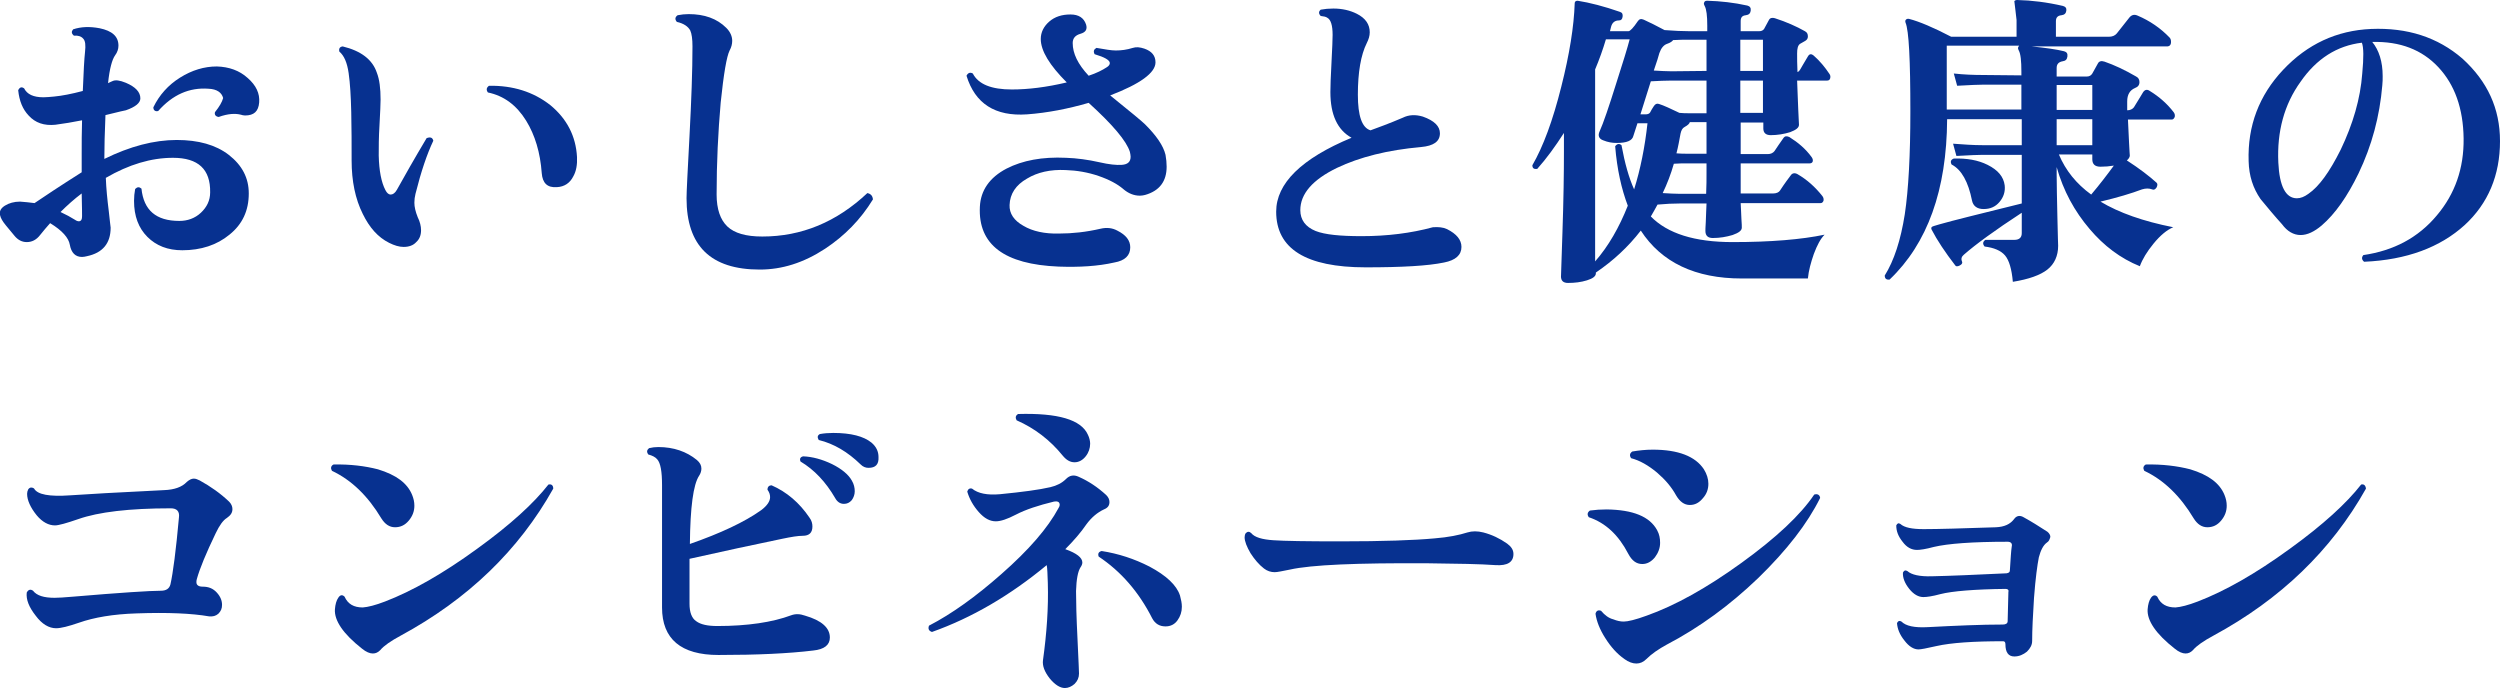 <?xml version="1.0" encoding="utf-8"?>
<!-- Generator: Adobe Illustrator 25.4.8, SVG Export Plug-In . SVG Version: 6.00 Build 0)  -->
<svg version="1.1" id="レイヤー_1" xmlns="http://www.w3.org/2000/svg" xmlns:xlink="http://www.w3.org/1999/xlink" x="0px"
	 y="0px" viewBox="0 0 673.3 185.3" style="enable-background:new 0 0 673.3 185.3; fill:#073190;" xml:space="preserve">
<style type="text/css">
	.st0{fill:#073190;}
</style>
<g>
	<path class="st0" d="M67,52.1c0,4.6-1.7,8.3-5.2,11.1c-3.4,2.8-7.7,4.2-12.7,4.2c-3.9,0-7-1.2-9.4-3.6c-2.4-2.4-3.6-5.6-3.6-9.7
		c0-1.1,0.1-2.1,0.3-3.2c0.6-0.6,1.1-0.6,1.7-0.1c0.6,5.8,3.9,8.7,10.2,8.7c2.2,0,4.2-0.7,5.8-2.2c1.6-1.5,2.5-3.3,2.5-5.5
		c0.1-6.2-3.2-9.3-10-9.3c-5.9,0-11.9,1.8-18.1,5.4c0.1,2.8,0.4,5.8,0.8,9c0.3,2.9,0.5,4.3,0.5,4.4c0,4.2-2.1,6.8-6.4,7.7
		c-0.4,0.1-0.9,0.2-1.3,0.2c-1.8,0-2.9-1.1-3.3-3.3c-0.3-1.8-2-3.8-5.3-5.8c-1,1.1-1.8,2.1-2.7,3.2c-1,1.3-2.2,1.9-3.6,1.9
		c-1.3,0-2.4-0.6-3.3-1.7c-0.8-1-1.6-1.9-2.4-2.9S0.2,58.8,0,57.9c-0.2-1,0.2-1.8,1.3-2.5c1.1-0.7,2.5-1.1,4.1-1.1
		c1.2,0.1,2.5,0.2,3.9,0.4C11.8,53,16,50.2,22,46.4v-4.9c0-2.9,0-5.9,0.1-9.1c-2.5,0.5-4.9,0.9-7.2,1.2c-3,0.3-5.4-0.5-7.2-2.5
		c-1.6-1.7-2.5-3.9-2.8-6.8c0.4-0.8,0.9-1,1.6-0.5c0.8,1.6,2.5,2.4,5.2,2.4c0.8,0,1.8-0.1,2.9-0.2c2.1-0.2,4.7-0.7,7.7-1.5
		c0.2-5.2,0.4-8.7,0.6-10.5c0.2-1.8,0.1-3-0.5-3.6c-0.5-0.6-1.4-0.9-2.5-0.8c-0.7-0.6-0.7-1.1-0.2-1.7c2.1-0.7,4.4-0.8,7.1-0.3
		c3.4,0.7,5.1,2.2,5.1,4.7c0,0.9-0.3,1.8-0.9,2.6c-0.8,1.1-1.5,3.6-1.9,7.5c0.4-0.2,0.8-0.4,1.3-0.6c0.7-0.3,1.8-0.2,3.5,0.5
		c2.6,1.1,3.9,2.5,3.9,4.2c0,1.2-1.3,2.3-3.9,3.2c-0.1,0-1.9,0.4-5.5,1.3c-0.2,4.7-0.3,8.7-0.3,11.8c6.9-3.4,13.4-5.1,19.5-5.1
		c5.8,0,10.5,1.3,14,4C65.2,44.5,67,47.9,67,52.1z M22.1,58.2c0-0.3,0-2.3-0.1-6.1c-2,1.5-3.9,3.2-5.7,5c1.5,0.7,2.8,1.4,3.9,2.1
		c0.4,0.3,0.8,0.4,1.1,0.4C21.9,59.5,22.1,59.1,22.1,58.2z M69.8,27.6c-0.2,2.4-1.4,3.5-3.8,3.5c-0.4,0-0.8-0.1-1.1-0.2
		c-1.5-0.4-3.5-0.3-6,0.6c-0.8-0.1-1.2-0.6-1-1.3c1.2-1.5,1.9-2.7,2.2-3.8c-0.4-1.5-1.7-2.4-3.9-2.5c-5.2-0.4-9.7,1.6-13.6,6
		c-0.8,0.2-1.3-0.2-1.3-1c1.6-3.3,4-6,7.2-8s6.5-3,9.9-3c3.3,0.1,6.1,1.1,8.3,3.1C69,23,70,25.2,69.8,27.6z"/>
	<path class="st0" d="M116.7,37.9c-1.7,3.6-3.3,8.3-4.8,14.3c-0.2,0.8-0.3,1.6-0.3,2.4c0,1.1,0.3,2.4,0.9,3.9
		c0.6,1.2,0.9,2.4,0.9,3.5c0,1.3-0.4,2.4-1.3,3.2c-0.8,0.9-2,1.3-3.4,1.3c-1.2,0-2.5-0.4-3.9-1.1c-3-1.5-5.3-4.1-7.1-7.8
		c-2-4-3-8.8-3-14.4c0-4.3,0-8.7-0.1-13c-0.1-4.2-0.3-7.7-0.7-10.5c-0.4-2.8-1.2-4.7-2.5-5.8c-0.2-0.8,0.1-1.3,0.9-1.4
		c4.9,1.2,8,3.5,9.2,7.1c0.7,1.8,1,4.2,1,7.2c0,1.1-0.1,3.4-0.3,7c-0.2,3.2-0.2,5.9-0.2,8.1c0.1,4.1,0.7,7.2,1.8,9.3
		c0.4,0.8,0.9,1.2,1.4,1.2c0.6,0,1.2-0.4,1.7-1.3c2-3.6,4.6-8.2,8-13.9C116,36.8,116.5,37.1,116.7,37.9z M155.4,42.3
		c0.1,2-0.2,3.8-1,5.2c-0.9,1.8-2.4,2.8-4.4,2.9c-2.6,0.2-3.9-1.1-4.1-3.8c-0.4-5.5-1.8-10.2-4.2-14.1c-2.6-4.2-6-6.7-10.3-7.6
		c-0.5-0.7-0.4-1.3,0.3-1.8c6.4-0.1,11.9,1.6,16.5,5.2C152.7,32,155.1,36.7,155.4,42.3z"/>
	<path class="st0" d="M235.1,53.7c-3.3,5.4-7.6,9.8-12.9,13.3c-5.8,3.8-11.6,5.6-17.6,5.6c-13.2,0-19.7-6.4-19.7-19.2
		c0-1.7,0.3-7.4,0.8-16.8c0.5-9.5,0.8-17.5,0.8-24.1c0-2-0.2-3.4-0.6-4.3c-0.6-1.1-1.8-1.9-3.6-2.3c-0.6-0.7-0.5-1.3,0.2-1.8
		c1-0.2,2-0.3,3-0.3c4.2,0,7.6,1.2,10.1,3.7c1.1,1.1,1.6,2.3,1.6,3.5c0,0.8-0.2,1.7-0.7,2.6c-0.8,1.6-1.6,6.3-2.4,14
		c-0.7,8-1.1,16.2-1.1,24.8c0,3.9,1,6.8,2.9,8.6s5,2.7,9.4,2.7c10.6,0,20-3.9,28.3-11.7C234.5,52.2,235,52.7,235.1,53.7z"/>
	<path class="st0" d="M313.9,41.7c0.2,1.1,0.3,2.2,0.3,3.2c0,3.9-1.9,6.5-5.8,7.6c-0.4,0.1-0.9,0.2-1.4,0.2c-1.6,0-3.1-0.6-4.5-1.8
		c-1.5-1.3-3.7-2.5-6.6-3.5s-5.9-1.5-8.9-1.6c-4.1-0.2-7.6,0.6-10.4,2.3c-3,1.7-4.6,4.1-4.7,7.1c-0.1,2.3,1.2,4.2,3.7,5.6
		c2.5,1.5,5.8,2.2,9.6,2.1c3.6,0,7.3-0.4,11.2-1.3c1.7-0.4,3.2-0.2,4.5,0.5c2.4,1.2,3.5,2.7,3.5,4.5c0,2.2-1.4,3.6-4.3,4.1
		c-4.4,1-9.4,1.3-15,1.1c-14.6-0.6-21.7-5.9-21.2-16.1c0.2-4.4,2.6-7.9,7.2-10.3c4.3-2.2,9.6-3.2,16-2.9c2.9,0.1,5.9,0.5,9,1.2
		c2.6,0.6,4.6,0.8,6,0.7c1.6-0.1,2.4-0.8,2.4-2.2c0-0.4-0.1-0.8-0.2-1.3c-0.9-2.9-4.6-7.3-11.1-13.2c-5.5,1.6-11.1,2.7-16.6,3.1
		c-8.6,0.6-14-2.9-16.3-10.4c0.4-0.8,1-1,1.7-0.6c1.5,2.9,5,4.3,10.5,4.3c4.4,0,9.3-0.6,14.8-1.9c-4.6-4.6-7-8.5-7-11.7
		c0-1.8,0.8-3.4,2.3-4.7c1.5-1.3,3.4-1.9,5.7-1.9c2.2,0,3.6,0.9,4.2,2.7c0.4,1.3-0.1,2.1-1.5,2.5s-2.1,1.2-2.1,2.5
		c0,2.8,1.4,5.7,4.3,8.8c2.1-0.7,3.7-1.5,4.9-2.3c0.5-0.3,0.8-0.7,0.8-1.1c0-0.8-1.4-1.6-4.1-2.4c-0.4-0.8-0.2-1.3,0.5-1.7
		c2.3,0.4,4,0.7,5.2,0.7c1.5,0,3-0.2,4.6-0.7c0.9-0.3,1.9-0.2,3.1,0.2c2,0.7,3,1.9,3,3.7c0,2.8-4.1,5.8-12.2,8.9
		c5.6,4.5,8.7,7.1,9.4,7.8C311.4,36.5,313.3,39.2,313.9,41.7z"/>
	<path class="st0" d="M389.7,61.7c2.6,1.3,3.9,2.9,3.9,4.8c0,2.2-1.6,3.6-4.7,4.2c-4.3,0.9-11.3,1.3-21.1,1.3
		c-16.1,0-24.1-5-24.1-15c0-7.6,6.8-14.3,20.3-19.9c-3.8-2.1-5.7-6.2-5.7-12.3c0-1.6,0.1-4.2,0.3-8c0.2-3.8,0.3-6.3,0.3-7.4
		c0-2.6-0.5-4.1-1.4-4.6c-0.4-0.3-1-0.4-1.8-0.5c-0.6-0.6-0.6-1.2,0-1.7c1.1-0.2,2.2-0.3,3.4-0.3c2.4,0,4.5,0.5,6.3,1.4
		c2.4,1.2,3.5,2.9,3.5,5c0,1-0.3,1.9-0.8,2.9c-1.6,3.2-2.4,7.9-2.4,13.9c0,5.7,1.1,8.9,3.4,9.6c2.2-0.8,5.2-1.9,8.7-3.4
		c1.6-0.8,3.4-0.9,5.4-0.3c3.1,1.1,4.6,2.6,4.6,4.5c0,2.2-1.7,3.4-5.1,3.7c-9,0.8-16.5,2.7-22.6,5.6c-6.6,3.2-9.9,7-9.9,11.4
		c0,2.6,1.4,4.5,4.1,5.6c2.5,1,6.7,1.4,12.4,1.4c6.9,0,13.3-0.8,19.2-2.4C387.4,61.1,388.6,61.2,389.7,61.7z"/>
	<path class="st0" d="M492.7,19.9c0.3,0.4,0.3,0.8,0.2,1.2c-0.1,0.4-0.4,0.6-0.8,0.6H484c0.1,2,0.2,4.5,0.3,7.7
		c0.1,2.6,0.2,4,0.2,4.2c0,0.8-0.8,1.4-2.4,2c-1.6,0.5-3.4,0.8-5.2,0.8c-1.3,0-2-0.6-2-1.8V33h-6.1v8.5h7.3c0.8,0,1.4-0.3,1.8-0.8
		c0.7-1.1,1.5-2.2,2.4-3.5c0.4-0.6,0.9-0.6,1.6-0.3c2.4,1.5,4.4,3.2,6,5.4c0.3,0.4,0.4,0.8,0.3,1.2c-0.1,0.3-0.4,0.5-0.8,0.5h-18.6
		v2.4c0,2,0,3.9,0,5.7h8.8c0.8,0,1.5-0.3,1.8-0.8c1.3-2,2.3-3.3,2.9-4.1c0.4-0.6,1.1-0.7,1.8-0.3c2.6,1.5,4.8,3.5,6.7,5.9
		c0.3,0.4,0.4,0.8,0.3,1.3c-0.2,0.4-0.4,0.6-0.8,0.6h-21.5c0.1,1.3,0.1,2.7,0.2,4.3c0.1,1.2,0.1,2,0.1,2.3c0,0.8-0.8,1.4-2.5,2
		c-1.7,0.5-3.4,0.8-5.3,0.8c-1.3,0-2-0.6-2-1.9c0-0.2,0-1,0.1-2.4c0.1-1.8,0.1-3.5,0.2-5h-7.1c-1.9,0-3.9,0.1-6.1,0.3
		c-0.6,1.1-1.2,2.2-1.8,3.2c4.5,4.6,11.8,6.9,22,6.9c10.3,0,18.6-0.7,24.8-2c-1.1,1.1-2,2.8-2.9,5.2c-0.8,2.3-1.4,4.5-1.6,6.6h-17.8
		c-12.5,0-21.6-4.3-27.2-12.9c-3.4,4.4-7.4,8.1-12.1,11.3v0.2c0,0.8-0.8,1.4-2.4,1.9s-3.3,0.7-5.1,0.7c-1.3,0-1.9-0.6-1.9-1.8
		c0,0.8,0.1-3.1,0.4-11.8s0.4-16,0.4-21.9v-4.9c-2.3,3.6-4.7,6.9-7.2,9.7c-0.9,0.1-1.3-0.2-1.3-1c2.9-5,5.5-12,7.8-21.2
		c2.2-8.7,3.4-16.2,3.6-22.4c0-0.5,0.3-0.7,0.8-0.7c3.2,0.5,7.1,1.5,11.4,3c0.6,0.2,0.8,0.6,0.7,1.3c-0.1,0.7-0.4,1-1,1
		c-1.1,0-1.8,0.6-2.1,1.7c-0.1,0.3-0.2,0.7-0.3,1.2h5c0.4,0,1.3-0.9,2.5-2.7c0.4-0.6,0.9-0.7,1.6-0.4c1.5,0.7,3.4,1.6,5.6,2.8
		c2.6,0.2,4.9,0.3,6.7,0.3h4.8V6.9c0-2.6-0.2-4.4-0.7-5.3c-0.2-0.4-0.3-0.7-0.1-1c0.1-0.3,0.4-0.4,0.8-0.4c3.6,0.1,7.2,0.5,10.8,1.3
		c0.7,0.2,1,0.6,0.9,1.4c-0.1,0.7-0.5,1.1-1.3,1.2c-1,0.1-1.4,0.6-1.4,1.6v2.7h5c0.6,0,1-0.2,1.3-0.6l1.3-2.4
		c0.3-0.6,0.9-0.7,1.6-0.5c3.1,1,5.8,2.2,8.1,3.5c0.6,0.3,0.8,0.8,0.8,1.4c0,0.5-0.2,0.9-0.7,1.2c-0.5,0.3-0.9,0.5-1.4,0.8
		c-0.6,0.4-0.8,1.3-0.8,2.6c0,1.3,0,2.9,0.1,5c0.3-0.1,0.5-0.3,0.8-0.8s0.9-1.6,2-3.4c0.4-0.7,0.9-0.8,1.6-0.2
		C490.1,16.4,491.5,18.1,492.7,19.9z M443.7,33.2H441l-1.1,3.4c-0.3,1.3-1.8,1.9-4.5,1.9c-1.2,0-2.4-0.2-3.6-0.7
		c-1.2-0.4-1.5-1.3-1-2.4c1-2.2,2.5-6.6,4.5-13c1.8-5.6,3-9.5,3.6-11.8h-6.4c-0.8,2.7-1.8,5.5-2.9,8.1v51.7c3.6-4.1,6.5-9.2,8.8-15
		c-1.7-4.5-2.9-9.8-3.4-16c0.5-0.7,1.1-0.8,1.7-0.3c0.9,4.9,2,8.8,3.4,11.9C441.8,45.6,443,39.6,443.7,33.2z M459.6,30.4v-8.7h-9.4
		c-1.7,0-3.6,0.1-5.6,0.2l-2.8,8.9h1.4c0.6,0,1-0.2,1.2-0.5c0.3-0.6,0.6-1.1,1-1.7s0.8-0.8,1.4-0.6c1.3,0.4,3.2,1.3,5.5,2.4
		c1,0.1,1.8,0.1,2.5,0.1h4.8V30.4z M459.6,19.1v-8.4h-4.8c-1.3,0-2.7,0-4.2,0.1c-0.2,0.3-0.7,0.7-1.6,1s-1.6,1.1-2.1,2.5
		c-0.2,0.8-0.7,2.4-1.5,4.7c1.8,0.1,3.4,0.2,4.8,0.2L459.6,19.1L459.6,19.1z M459.6,46.4V44h-5.1c-1.1,0-2.4,0-3.7,0.1
		c-0.8,2.8-1.8,5.4-3,7.9c1.7,0.1,3.3,0.2,4.6,0.2h7.1C459.6,50.1,459.6,48.2,459.6,46.4z M459.6,41.4v-8.5h-4.5
		c-0.1,0.4-0.5,0.8-1.4,1.3c-0.6,0.3-0.9,0.9-1.1,1.8c-0.3,1.6-0.6,3.4-1.1,5.3c1.1,0.1,2.1,0.1,2.9,0.1
		C454.4,41.4,459.6,41.4,459.6,41.4z M474.8,19.1v-8.4h-6.1v8.4H474.8z M474.8,30.4v-8.7h-6.1v8.7H474.8z"/>
	<path class="st0" d="M585.4,30.2c0.3,0.4,0.4,0.8,0.3,1.3c-0.2,0.4-0.4,0.7-0.8,0.7h-11.8c0.1,1.6,0.2,3.7,0.3,6.3
		c0.1,2.2,0.2,3.3,0.2,3.4c0,0.4-0.3,0.9-0.8,1.3c3.4,2.2,6,4.2,8,6c0.3,0.3,0.3,0.7,0,1.3c-0.4,0.6-0.8,0.7-1.2,0.5
		c-0.8-0.3-1.7-0.3-2.7,0c-2.9,1.1-6.6,2.2-11.2,3.3c5,3,11.5,5.3,19.6,6.9c-1.7,0.7-3.5,2.2-5.3,4.4s-3,4.2-3.7,6.1
		c-5.2-2.1-9.7-5.5-13.5-10c-4.1-4.8-7.1-10.3-8.9-16.7v2.1c0,2.7,0.1,6.5,0.2,11.5s0.2,7.5,0.2,7.6c0,2.7-1,4.9-2.9,6.4
		s-5,2.6-9.3,3.3c-0.3-3.4-1-5.8-2.1-7.1s-3-2.1-5.5-2.4c-0.6-0.7-0.5-1.3,0.2-1.8h7.8c1.3,0,2-0.6,2-1.8v-5.5
		c-7.2,4.7-12.4,8.5-15.6,11.3c-0.6,0.5-0.8,1.1-0.5,1.8c0.2,0.4,0,0.8-0.6,1.1s-1,0.3-1.2,0c-2.7-3.5-4.9-6.8-6.4-9.7
		c-0.1-0.2-0.1-0.4,0-0.6c0.1-0.2,0.8-0.4,2.2-0.8c3.5-1,10.8-2.8,22.1-5.6V41.7H534c-1.2,0-3.5,0.1-7.1,0.3l-0.9-3.3
		c2.7,0.2,5.4,0.4,8,0.4h10.5v-7h-20.1c-0.1,19.1-5.3,33.5-15.5,43.2c-0.9,0.1-1.3-0.3-1.3-1.1c2.5-4,4.3-9.5,5.4-16.5
		c1-6.7,1.5-16,1.5-27.7c0-13.8-0.4-21.8-1.3-23.9c-0.1-0.3-0.1-0.6,0.1-0.8c0.2-0.2,0.5-0.3,0.9-0.2c2.7,0.7,6.5,2.3,11.3,4.8h17.6
		V5.4c0-0.2-0.1-1-0.3-2.6s-0.3-2.4-0.3-2.5c0.2-0.2,0.4-0.3,0.8-0.3c3.9,0.1,8,0.6,12.3,1.6c0.7,0.2,1,0.6,0.9,1.3
		c-0.1,0.7-0.5,1.1-1.3,1.2c-1,0.1-1.5,0.6-1.5,1.6v4.2h14.2c1,0,1.7-0.3,2.2-0.9c0.9-1.1,2-2.5,3.4-4.3c0.6-0.7,1.3-0.9,2.2-0.5
		c3.3,1.4,6.2,3.4,8.6,5.9c0.3,0.3,0.4,0.7,0.4,1.2c0,0.8-0.4,1.2-1.1,1.2h-36.4c3.9,0.4,6.7,0.8,8.7,1.3c0.7,0.2,1,0.6,0.9,1.4
		s-0.5,1.2-1.3,1.3c-1.1,0.2-1.6,0.8-1.6,1.8v2.3h8.2c0.6,0,1.1-0.3,1.4-0.8l1.5-2.7c0.3-0.6,0.9-0.8,1.8-0.5c2.6,0.9,5.4,2.2,8.5,4
		c0.6,0.3,0.9,0.8,0.9,1.5c0,0.8-0.4,1.3-1.2,1.6c-1.4,0.6-2.1,1.8-2.1,3.6c0,0.7,0,1.5,0,2.4c0.8,0,1.4-0.3,1.8-0.8
		c1.2-1.9,2-3.3,2.5-4.1c0.5-0.7,1.1-0.8,1.8-0.3C581.6,26.1,583.7,28,585.4,30.2z M544.4,20.3v-1c0-2.9-0.2-4.8-0.7-5.7
		c-0.2-0.4-0.3-0.7-0.1-1c0.1-0.1,0.1-0.2,0.2-0.3h-19.5v17.2h20.1v-6.7h-10.2c-1.2,0-3.6,0.1-7.1,0.3l-0.9-3.3
		c2.7,0.3,5.4,0.4,8,0.4L544.4,20.3L544.4,20.3z M539.9,49.9c0.2,1.7-0.3,3.2-1.4,4.5c-1.1,1.3-2.5,1.9-4.3,1.9
		c-1.7,0-2.8-0.8-3.1-2.3c-1-5-2.8-8.3-5.5-9.7c-0.4-0.8-0.2-1.3,0.6-1.6c3.5-0.1,6.5,0.4,9.1,1.7C538.1,45.8,539.6,47.6,539.9,49.9
		z M563.5,29.6v-6.7h-9.6v6.7H563.5z M563.5,39.1v-7h-9.6v7H563.5z M569.3,44.6c-1.2,0.2-2.4,0.3-3.6,0.3c-1.5,0-2.2-0.7-2.2-2v-1.3
		h-9c1.8,4.3,4.7,7.9,8.7,10.8C565.4,49.8,567.4,47.2,569.3,44.6z"/>
	<path class="st0" d="M673.3,38c0,9.2-3.2,16.8-9.5,22.6c-6.6,6-15.6,9.4-27.1,9.9c-0.7-0.6-0.7-1.2-0.2-1.8
		c8.2-1.2,14.8-4.7,19.8-10.7c4.9-5.8,7.3-12.7,7.2-20.7c-0.1-8.1-2.4-14.5-6.8-19.2c-4.4-4.7-10.3-7-17.8-6.8
		c1.8,2.2,2.8,5.3,2.8,9.2c0,0.8,0,1.6-0.1,2.5c-0.7,8.3-2.8,16.2-6.4,23.7c-3,6.2-6.3,10.9-9.9,14c-2,1.7-3.9,2.6-5.7,2.6
		c-1.9,0-3.6-1-5-2.9c-2-2.2-3.9-4.5-5.8-6.8c-2-2.9-3.1-6.2-3.2-10.2c-0.3-9.5,2.8-17.7,9.3-24.6s14.4-10.6,23.7-11
		c9.7-0.4,17.9,2.2,24.6,8C669.9,21.9,673.3,29.2,673.3,38z M636.2,19.8c0.4-4.3,0.4-7-0.1-8.3c-6.7,0.8-12.2,4.3-16.5,10.5
		c-4.4,6.1-6.4,13.4-6,21.8c0.3,6.4,2,9.6,5,9.6c1,0,2-0.4,3.1-1.2c2.9-2,5.7-5.9,8.7-11.9C633.7,33.4,635.7,26.6,636.2,19.8z"/>
	<path class="st0" d="M61.7,135.1c0.6,0.6,0.9,1.3,0.9,2c0,1-0.5,1.7-1.5,2.4c-1,0.6-2,2-3,4.1c-2.6,5.4-4.3,9.5-5.1,12.4
		c-0.1,0.3-0.1,0.6-0.1,0.8c0,0.8,0.6,1.2,1.7,1.2c1.6,0,2.8,0.5,3.8,1.6s1.4,2.2,1.4,3.3c0,1-0.3,1.7-1,2.4
		c-0.7,0.6-1.5,0.8-2.5,0.7c-4.6-0.8-11.1-1.1-19.5-0.8c-6.4,0.2-11.5,1.1-15.5,2.5c-2.9,1-4.9,1.5-6.2,1.5c-1.9,0-3.8-1.1-5.5-3.4
		c-1.8-2.3-2.6-4.3-2.4-6.2c0.4-0.8,1-1,1.7-0.5c1,1.3,2.9,1.9,5.8,1.9c1,0,2.6-0.1,4.9-0.3c13-1.1,20.9-1.6,23.7-1.6
		c1.5,0,2.3-0.6,2.6-1.7c0.7-3.1,1.5-9.2,2.3-18.1c0.2-1.6-0.6-2.4-2.2-2.4c-11.2,0-19.5,1-24.9,2.9c-3.2,1.1-5.3,1.7-6.3,1.7
		c-1.7,0-3.4-0.9-4.9-2.7c-1.7-2.1-2.6-4.1-2.6-5.8c0-0.4,0.1-0.8,0.3-1.2c0.2-0.3,0.5-0.5,0.8-0.5s0.6,0.1,0.8,0.3
		c0.9,1.6,4.1,2.2,9.7,1.8c4.4-0.3,12.8-0.8,25.3-1.4c2.7-0.1,4.8-0.8,6.1-2.2c0.7-0.6,1.3-0.9,1.9-0.9c0.5,0,1,0.2,1.6,0.5
		C56.7,131,59.4,132.9,61.7,135.1z"/>
	<path class="st0" d="M111,133.3c0.4,1,0.6,1.9,0.6,2.9c0,1.5-0.5,2.8-1.5,4s-2.2,1.8-3.7,1.8s-2.7-0.8-3.7-2.4
		c-3.6-6-8-10.3-13.3-12.8c-0.4-0.7-0.3-1.3,0.4-1.7c4.5-0.1,8.5,0.4,12,1.3C106.7,127.9,109.7,130.1,111,133.3z M149,131.6
		c-9.3,16.6-23,29.8-41.1,39.6c-2.6,1.4-4.5,2.7-5.5,3.9c-0.6,0.6-1.2,0.9-2,0.9s-1.8-0.4-2.9-1.3c-5.1-4-7.5-7.6-7.3-10.6
		c0.1-1.3,0.4-2.4,0.9-3.1c0.5-0.8,1.1-0.9,1.7-0.3c0.9,2,2.5,2.9,4.9,2.9c1.4-0.1,3.4-0.6,6-1.6c7.3-2.8,15.6-7.5,24.8-14.2
		c9-6.5,15.3-12.3,19.2-17.3C148.5,130.3,149,130.7,149,131.6z"/>
	<path class="st0" d="M223.5,171.7c0,2-1.5,3.2-4.5,3.5c-6.6,0.8-15,1.2-25.5,1.2c-10.1,0-15.2-4.3-15.2-12.8v-32.9
		c0-3.7-0.4-6-1.3-7c-0.5-0.6-1.3-1-2.4-1.3c-0.5-0.7-0.4-1.2,0.2-1.7c0.8-0.2,1.6-0.3,2.5-0.3c4.1,0,7.6,1.2,10.4,3.5
		c0.8,0.7,1.2,1.4,1.2,2.3c0,0.6-0.2,1.3-0.6,1.9c-1.6,2.4-2.4,8.5-2.5,18.4c8.3-2.9,14.7-5.9,19.2-9.1c1.6-1.2,2.4-2.4,2.4-3.5
		c0-0.7-0.2-1.3-0.7-2c0-0.4,0.1-0.7,0.3-0.9s0.5-0.3,0.8-0.3c4.1,1.8,7.5,4.7,10.2,8.7c0.6,0.8,0.8,1.6,0.8,2.4
		c0,1.7-0.9,2.5-2.6,2.5c-1.3,0-3.1,0.3-5.5,0.8c-7.7,1.6-16.1,3.4-25,5.4v12.1c0,2.3,0.6,3.9,1.8,4.7c1.2,0.9,3.1,1.3,5.7,1.3
		c8.1,0,14.8-1,19.9-2.9c1.1-0.4,2.3-0.4,3.7,0.1C221.3,167.1,223.5,169.1,223.5,171.7z M229.4,129.4c0.6,1,0.8,2,0.8,2.9
		s-0.3,1.7-0.8,2.4c-0.6,0.7-1.3,1-2.1,1c-1,0-1.8-0.5-2.4-1.6c-2.5-4.3-5.6-7.6-9.3-9.8c-0.3-0.7-0.1-1.2,0.7-1.4
		c2.5,0.1,5.1,0.8,7.8,2.1C226.7,126.3,228.5,127.8,229.4,129.4z M233.9,126c-0.8,0-1.5-0.3-2.1-0.9c-3.5-3.4-7.2-5.6-11.3-6.6
		c-0.4-0.7-0.4-1.2,0.3-1.6c1.1-0.2,2.3-0.3,3.6-0.3c4.8,0,8.2,0.9,10.3,2.6c1.3,1.1,1.9,2.4,1.9,3.9
		C236.7,125.1,235.8,126,233.9,126z"/>
	<path class="st0" d="M297.9,133.3c0.6,0.6,0.9,1.2,0.9,1.9c0,1-0.5,1.6-1.5,2c-1.7,0.8-3.3,2.1-4.7,4c-1.5,2.2-3.4,4.4-5.7,6.7
		c3.1,1.1,4.6,2.3,4.6,3.6c0,0.4-0.2,0.9-0.5,1.3c-0.7,1.1-1.1,3.2-1.2,6.4c0,2.7,0.1,7,0.4,13s0.4,9.1,0.4,9.2c0,1.1-0.4,2-1.2,2.8
		c-0.8,0.7-1.7,1.1-2.6,1.1c-1.3,0-2.7-0.9-4.1-2.6c-1.4-1.8-2-3.4-1.8-4.9c1-7.2,1.5-14.2,1.3-20.8c-0.1-2.3-0.1-3.9-0.3-4.8
		c-9.9,8.2-20.2,14.2-30.9,18c-0.9-0.3-1.1-0.9-0.8-1.7c6.2-3.2,12.7-7.9,19.5-13.9c7.4-6.5,12.5-12.4,15.4-17.8
		c0.2-0.3,0.3-0.6,0.3-0.8c0-0.8-0.5-1.1-1.6-0.9c-4.1,1-7.5,2.1-10.2,3.5c-2.3,1.2-4.1,1.8-5.4,1.8c-1.6,0-3.1-0.8-4.6-2.5
		s-2.5-3.5-3.1-5.5c0.2-0.7,0.7-1,1.3-0.8c1.6,1.3,4.1,1.8,7.5,1.5c6.1-0.6,10.6-1.2,13.6-1.9c1.7-0.4,3.1-1.1,4.2-2.2
		c1-1,2.1-1.2,3.4-0.6C293.2,129.6,295.6,131.2,297.9,133.3z M293,117.1c0.4,0.8,0.6,1.7,0.6,2.4c0,1.2-0.4,2.4-1.2,3.4
		c-0.8,1-1.8,1.6-3,1.6s-2.2-0.6-3.2-1.8c-3.4-4.2-7.6-7.4-12.4-9.5c-0.4-0.7-0.3-1.3,0.4-1.7C284.9,111.2,291.2,113,293,117.1z
		 M317.8,160.4c0.3,1.1,0.5,2.1,0.5,3c0,1.4-0.4,2.6-1.2,3.7c-0.8,1.1-1.9,1.6-3.2,1.6c-1.6,0-2.8-0.7-3.6-2.2
		c-3.6-7.1-8.4-12.6-14.4-16.6c-0.3-0.8,0-1.3,0.8-1.5c4.5,0.7,8.8,2.1,12.9,4.2C314.1,155,316.9,157.6,317.8,160.4z"/>
	<path class="st0" d="M405.9,146.4c1.1,0.8,1.7,1.7,1.7,2.8c0,2.2-1.6,3.2-4.8,3c-4.1-0.3-10.2-0.4-18.4-0.5
		c-18.9-0.1-31.2,0.4-37,1.7c-2,0.4-3.4,0.7-4.1,0.7c-1,0-2-0.3-2.9-1c-1.3-1-2.5-2.4-3.6-4.1c-1-1.7-1.6-3.2-1.6-4.3
		c0-0.4,0.1-0.8,0.3-1.1c0.5-0.5,1-0.5,1.5,0c0.9,1.1,2.9,1.7,6,1.9c2.8,0.2,8.8,0.3,18,0.3c11.5,0,19.9-0.3,25.3-0.8
		c3.8-0.3,6.7-0.9,8.9-1.6c1.3-0.4,2.7-0.4,4.3,0C401.8,144,403.9,145,405.9,146.4z"/>
	<path class="st0" d="M446.3,142.8c0.6,1.1,0.8,2.2,0.8,3.4c0,1.4-0.5,2.7-1.4,3.9c-1,1.2-2.1,1.8-3.4,1.8c-1.6,0-2.8-0.9-3.8-2.8
		c-2.6-5-6.1-8.3-10.6-9.8c-0.5-0.7-0.4-1.3,0.3-1.8c1.5-0.2,2.9-0.3,4.5-0.3C439.8,137.3,444.3,139.1,446.3,142.8z M490.2,134.1
		c-3.4,6.9-9,14.1-16.6,21.5c-7.7,7.4-15.9,13.4-24.7,18c-2.2,1.2-4.1,2.5-5.5,3.9c-0.8,0.8-1.7,1.2-2.7,1.2s-2.1-0.4-3.2-1.2
		c-2-1.4-3.7-3.3-5.2-5.7c-1.4-2.2-2.3-4.4-2.6-6.5c0.2-0.8,0.7-1.1,1.5-0.8c1,1.2,2.1,2,3.3,2.3c1,0.4,1.9,0.6,2.8,0.6
		c1.1,0,3.2-0.5,6.2-1.6c7.6-2.7,16.1-7.4,25.5-14.2s15.9-12.9,19.6-18.4C489.5,132.9,490.1,133.3,490.2,134.1z M458.9,126.4
		c0.8,1.3,1.2,2.6,1.2,3.9c0,1.5-0.5,2.8-1.5,3.9c-1,1.2-2.1,1.8-3.5,1.8c-1.5,0-2.7-0.9-3.7-2.6c-1.2-2.2-2.9-4.2-5.1-6.1
		c-2.4-2-4.7-3.3-7-3.9c-0.5-0.7-0.4-1.3,0.3-1.8c1.8-0.3,3.6-0.5,5.5-0.5C452,121.1,456.6,122.9,458.9,126.4z"/>
	<path class="st0" d="M551.3,146.1c-1,0.7-1.7,2.1-2.2,4c-0.4,2-0.9,5.6-1.3,10.9c-0.3,4.8-0.5,8.6-0.5,11.6c0,1.1-0.5,2-1.4,2.9
		c-1,0.8-2.1,1.3-3.4,1.3c-1.6,0-2.4-1.1-2.4-3.3c0-0.5-0.2-0.8-0.6-0.8c-8,0-14,0.4-18,1.3c-2.6,0.6-4.2,0.9-4.8,0.9
		c-1.3,0-2.6-0.8-3.8-2.4c-1.3-1.6-1.9-3.2-2-4.7c0.3-0.6,0.7-0.7,1.2-0.4c1.2,1.2,3.5,1.7,7.1,1.5c7.7-0.4,14.4-0.7,20.2-0.7
		c0.8,0,1.3-0.3,1.3-0.9c0-0.6,0.1-3.2,0.2-7.9c0.1-0.3,0-0.5-0.1-0.6s-0.4-0.2-0.6-0.2c-8.5,0.1-14.4,0.6-17.6,1.4
		c-2.2,0.6-3.7,0.8-4.6,0.8c-1.3,0-2.6-0.7-3.8-2.2s-1.8-3-1.7-4.4c0.3-0.6,0.7-0.7,1.2-0.4c1.1,1,3.3,1.5,6.6,1.4
		c4.9-0.1,11.6-0.4,20.1-0.8c0.6-0.1,0.9-0.3,0.9-0.8c0.2-3,0.3-5.1,0.5-6.4c0.2-0.8-0.2-1.3-1.1-1.3c-9.5,0-16.1,0.5-19.9,1.4
		c-2.2,0.6-3.7,0.8-4.5,0.8c-1.5,0-2.8-0.7-3.9-2.2c-1.2-1.5-1.7-2.9-1.7-4.4c0.3-0.6,0.6-0.7,1.1-0.4c1.1,1,3.2,1.4,6.3,1.4
		c3.9,0,10.4-0.2,19.4-0.5c2.3-0.1,3.9-0.8,5-2.3c0.6-0.8,1.5-1,2.5-0.4c2,1.1,4.1,2.4,6.4,3.9c0.5,0.4,0.8,0.9,0.8,1.4
		C552,145.3,551.8,145.8,551.3,146.1z"/>
	<path class="st0" d="M599.1,133.3c0.4,1,0.6,1.9,0.6,2.9c0,1.5-0.5,2.8-1.5,4s-2.2,1.8-3.7,1.8s-2.7-0.8-3.7-2.4
		c-3.6-6-8-10.3-13.3-12.8c-0.4-0.7-0.3-1.3,0.4-1.7c4.5-0.1,8.5,0.4,12,1.3C594.8,127.9,597.8,130.1,599.1,133.3z M637.2,131.6
		c-9.3,16.6-23,29.8-41.1,39.6c-2.6,1.4-4.5,2.7-5.5,3.9c-0.6,0.6-1.2,0.9-2,0.9s-1.8-0.4-2.9-1.3c-5.1-4-7.5-7.6-7.3-10.6
		c0.1-1.3,0.4-2.4,0.9-3.1s1.1-0.9,1.7-0.3c0.9,2,2.5,2.9,4.9,2.9c1.4-0.1,3.4-0.6,6-1.6c7.3-2.8,15.6-7.5,24.8-14.2
		c9-6.5,15.3-12.3,19.2-17.3C636.6,130.3,637.1,130.7,637.2,131.6z"/>
</g>
</svg>
